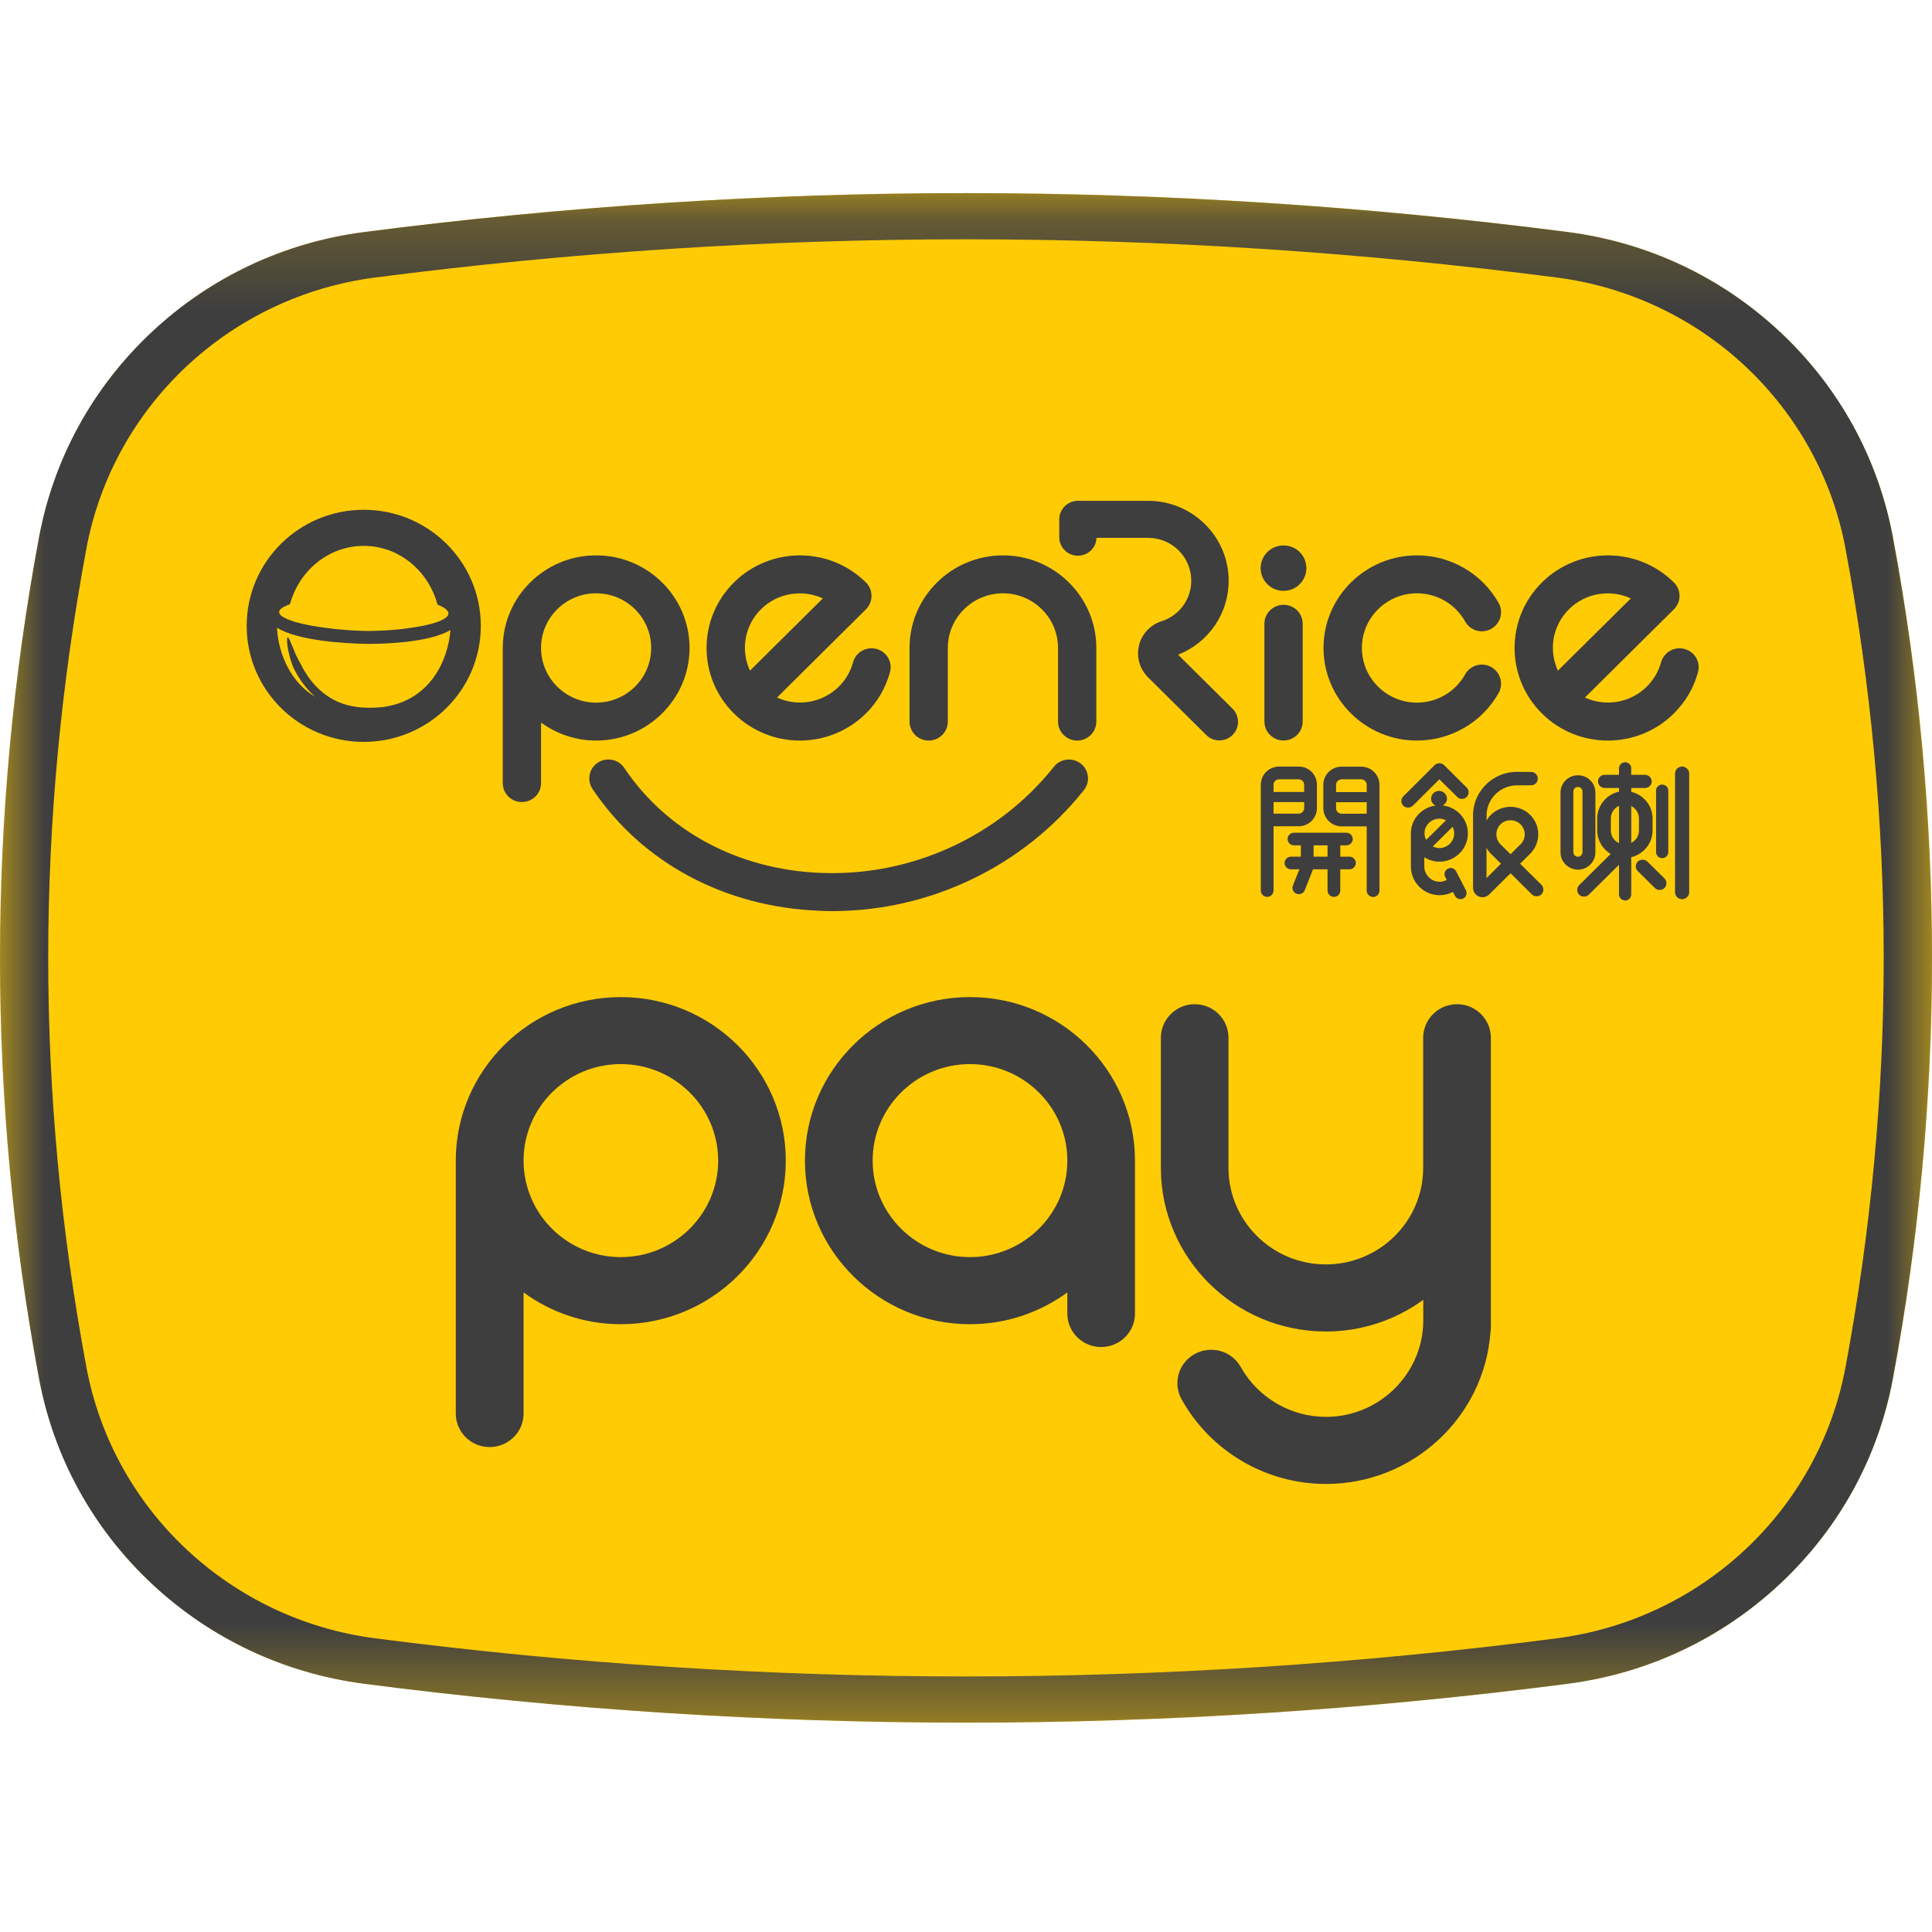 <svg width="22" height="22" viewBox="0 0 22 22" fill="none" xmlns="http://www.w3.org/2000/svg">
<path fill-rule="evenodd" clip-rule="evenodd" d="M21.556 6.12C21.387 5.221 20.944 4.413 20.273 3.783C19.603 3.155 18.765 2.76 17.851 2.642C15.578 2.348 13.273 2.199 11 2.199C8.728 2.199 6.422 2.348 4.149 2.642C3.235 2.76 2.397 3.155 1.727 3.783C1.056 4.413 0.613 5.221 0.445 6.12C-0.148 9.296 -0.148 12.519 0.445 15.695C0.613 16.594 1.056 17.402 1.727 18.032C2.397 18.66 3.235 19.055 4.149 19.173C6.422 19.468 8.728 19.616 11 19.616C13.273 19.616 15.578 19.468 17.851 19.173C18.765 19.055 19.603 18.66 20.273 18.032C20.944 17.402 21.387 16.594 21.556 15.695C22.149 12.519 22.149 9.296 21.556 6.12Z" fill="#FFCB05"/>
<mask id="mask0_2028_45022" style="mask-type:alpha" maskUnits="userSpaceOnUse" x="0" y="2" width="22" height="18">
<path d="M0 2.199H22V19.615H0V2.199Z" fill="white"/>
</mask>
<g mask="url(#mask0_2028_45022)">
<path fill-rule="evenodd" clip-rule="evenodd" d="M21.015 15.569C20.711 17.195 19.38 18.442 17.726 18.656C15.484 18.946 13.242 19.09 10.999 19.09C8.758 19.09 6.516 18.946 4.273 18.656C2.62 18.442 1.288 17.195 0.984 15.569C0.404 12.461 0.404 9.354 0.984 6.246C1.288 4.62 2.62 3.373 4.273 3.16C6.516 2.87 8.758 2.725 10.999 2.725C13.242 2.725 15.484 2.87 17.726 3.16C19.38 3.373 20.711 4.62 21.015 6.246C21.595 9.354 21.595 12.461 21.015 15.569ZM21.555 6.12C21.388 5.221 20.945 4.413 20.273 3.783C19.602 3.155 18.765 2.76 17.85 2.642C15.578 2.349 13.273 2.199 10.999 2.199C8.727 2.199 6.421 2.349 4.149 2.642C3.235 2.76 2.396 3.155 1.726 3.783C1.055 4.413 0.612 5.221 0.444 6.12C-0.148 9.296 -0.148 12.519 0.444 15.696C0.612 16.594 1.055 17.402 1.726 18.032C2.396 18.66 3.235 19.055 4.149 19.174C6.421 19.468 8.727 19.616 10.999 19.616C13.273 19.616 15.578 19.468 17.85 19.174C18.765 19.055 19.602 18.66 20.273 18.032C20.945 17.402 21.388 16.594 21.555 15.696C22.148 12.519 22.148 9.296 21.555 6.12Z" fill="#3E3E3E"/>
<path fill-rule="evenodd" clip-rule="evenodd" d="M7.069 14.315C6.458 14.315 5.962 13.822 5.962 13.216C5.962 12.61 6.458 12.117 7.069 12.117C7.681 12.117 8.178 12.61 8.178 13.216C8.178 13.822 7.681 14.315 7.069 14.315ZM7.069 11.354C6.034 11.354 5.19 12.189 5.19 13.216V16.097C5.19 16.307 5.363 16.478 5.575 16.478C5.789 16.478 5.962 16.307 5.962 16.097V14.717C6.272 14.944 6.655 15.079 7.069 15.079C8.105 15.079 8.948 14.243 8.948 13.216C8.948 12.189 8.105 11.354 7.069 11.354Z" fill="#3E3E3E"/>
<path fill-rule="evenodd" clip-rule="evenodd" d="M11.045 14.315C10.434 14.315 9.937 13.822 9.937 13.216C9.937 12.61 10.434 12.117 11.045 12.117C11.657 12.117 12.154 12.61 12.154 13.216C12.154 13.822 11.657 14.315 11.045 14.315ZM11.045 11.354C10.009 11.354 9.166 12.189 9.166 13.216C9.166 14.243 10.009 15.079 11.045 15.079C11.46 15.079 11.843 14.944 12.154 14.717V14.958C12.154 15.169 12.326 15.339 12.539 15.339C12.751 15.339 12.924 15.169 12.924 14.958V13.216C12.924 12.189 12.082 11.354 11.045 11.354Z" fill="#3E3E3E"/>
<path fill-rule="evenodd" clip-rule="evenodd" d="M16.977 15.034V12.201C16.977 12.199 16.977 12.196 16.977 12.194V11.817C16.977 11.607 16.804 11.435 16.592 11.435C16.378 11.435 16.206 11.607 16.206 11.817V13.299C16.206 13.905 15.709 14.398 15.098 14.398C14.486 14.398 13.989 13.905 13.989 13.299V11.817C13.989 11.607 13.818 11.435 13.604 11.435C13.392 11.435 13.219 11.607 13.219 11.817V13.299C13.219 14.326 14.062 15.162 15.098 15.162C15.513 15.162 15.896 15.028 16.207 14.801V15.052C16.197 15.649 15.704 16.134 15.099 16.134C14.697 16.134 14.325 15.916 14.129 15.567C14.025 15.382 13.792 15.316 13.605 15.418C13.419 15.52 13.352 15.752 13.456 15.936C13.787 16.529 14.417 16.898 15.099 16.898C16.088 16.898 16.901 16.135 16.972 15.172C16.975 15.153 16.977 15.134 16.977 15.114V15.064C16.977 15.054 16.978 15.044 16.978 15.034H16.977Z" fill="#3E3E3E"/>
<path fill-rule="evenodd" clip-rule="evenodd" d="M12.001 8.731C11.367 9.529 10.373 9.981 9.347 9.94C8.409 9.903 7.593 9.467 7.109 8.745C7.043 8.646 6.907 8.618 6.807 8.685C6.707 8.75 6.681 8.884 6.747 8.984C7.309 9.823 8.25 10.328 9.329 10.371C9.379 10.373 9.427 10.375 9.477 10.375C10.589 10.375 11.652 9.866 12.342 8.998C12.417 8.904 12.401 8.769 12.307 8.695C12.213 8.622 12.076 8.637 12.001 8.731Z" fill="#3E3E3E"/>
<path fill-rule="evenodd" clip-rule="evenodd" d="M13.885 8.431C13.939 8.431 13.994 8.411 14.036 8.369C14.118 8.287 14.118 8.153 14.036 8.071L13.415 7.455C13.762 7.319 13.991 6.988 13.991 6.612C13.991 6.111 13.579 5.703 13.075 5.703H12.274C12.157 5.703 12.062 5.798 12.062 5.914V6.117C12.062 6.233 12.157 6.328 12.274 6.328C12.389 6.328 12.483 6.238 12.486 6.125H13.075C13.345 6.125 13.565 6.343 13.565 6.612C13.565 6.82 13.435 7.001 13.24 7.07C13.237 7.071 13.234 7.072 13.232 7.072C13.069 7.123 12.959 7.271 12.959 7.44C12.959 7.542 12.999 7.638 13.071 7.711L13.072 7.712L13.735 8.369C13.776 8.411 13.831 8.431 13.885 8.431Z" fill="#3E3E3E"/>
<path fill-rule="evenodd" clip-rule="evenodd" d="M10.575 8.433C10.695 8.433 10.793 8.336 10.793 8.217V7.378C10.793 7.035 11.075 6.756 11.421 6.756C11.767 6.756 12.048 7.035 12.048 7.378V8.217C12.048 8.336 12.146 8.433 12.266 8.433C12.387 8.433 12.484 8.336 12.484 8.217V7.378C12.484 6.797 12.007 6.324 11.421 6.324C10.835 6.324 10.357 6.797 10.357 7.378V8.217C10.357 8.336 10.455 8.433 10.575 8.433Z" fill="#3E3E3E"/>
<path fill-rule="evenodd" clip-rule="evenodd" d="M6.788 6.756C7.135 6.756 7.415 7.035 7.415 7.378C7.415 7.722 7.135 8.001 6.788 8.001C6.442 8.001 6.161 7.722 6.161 7.378C6.161 7.035 6.442 6.756 6.788 6.756ZM5.942 9.133C6.063 9.133 6.161 9.037 6.161 8.917V8.228C6.337 8.356 6.554 8.433 6.788 8.433C7.375 8.433 7.852 7.959 7.852 7.378C7.852 6.797 7.375 6.324 6.788 6.324C6.202 6.324 5.725 6.797 5.725 7.378V8.917C5.725 9.037 5.823 9.133 5.942 9.133Z" fill="#3E3E3E"/>
<path fill-rule="evenodd" clip-rule="evenodd" d="M8.665 6.938C8.855 6.749 9.138 6.708 9.37 6.814L8.54 7.637C8.433 7.407 8.475 7.127 8.665 6.938ZM9.108 8.433C9.381 8.433 9.653 8.329 9.861 8.124C9.992 7.994 10.086 7.832 10.134 7.655C10.166 7.539 10.097 7.421 9.982 7.39C9.865 7.358 9.745 7.427 9.714 7.541C9.686 7.646 9.63 7.741 9.553 7.818C9.362 8.007 9.079 8.049 8.848 7.943L9.861 6.938C9.945 6.854 9.945 6.717 9.861 6.633C9.446 6.221 8.772 6.221 8.357 6.633C7.942 7.044 7.942 7.713 8.357 8.124C8.564 8.33 8.837 8.433 9.108 8.433Z" fill="#3E3E3E"/>
<path fill-rule="evenodd" clip-rule="evenodd" d="M14.616 6.728C14.76 6.728 14.876 6.612 14.876 6.469C14.876 6.327 14.76 6.211 14.616 6.211C14.472 6.211 14.355 6.327 14.355 6.469C14.355 6.612 14.472 6.728 14.616 6.728Z" fill="#3E3E3E"/>
<path fill-rule="evenodd" clip-rule="evenodd" d="M17.866 6.938C18.056 6.749 18.339 6.708 18.571 6.814L17.74 7.637C17.634 7.407 17.675 7.127 17.866 6.938ZM19.182 7.39C19.066 7.358 18.947 7.427 18.915 7.541C18.886 7.646 18.83 7.741 18.753 7.818C18.563 8.007 18.279 8.049 18.048 7.943L19.061 6.938C19.136 6.864 19.145 6.75 19.089 6.666C19.081 6.654 19.072 6.642 19.061 6.633C18.647 6.221 17.972 6.221 17.558 6.633C17.143 7.044 17.143 7.713 17.558 8.124C17.764 8.33 18.037 8.433 18.309 8.433C18.582 8.433 18.855 8.329 19.061 8.124C19.192 7.993 19.288 7.832 19.335 7.655C19.367 7.539 19.299 7.421 19.182 7.39Z" fill="#3E3E3E"/>
<path fill-rule="evenodd" clip-rule="evenodd" d="M14.616 8.432C14.737 8.432 14.834 8.335 14.834 8.216V7.103C14.834 6.984 14.737 6.887 14.616 6.887C14.496 6.887 14.398 6.984 14.398 7.103V8.216C14.398 8.335 14.496 8.432 14.616 8.432Z" fill="#3E3E3E"/>
<path fill-rule="evenodd" clip-rule="evenodd" d="M16.135 8.433C16.521 8.433 16.878 8.225 17.066 7.89C17.124 7.785 17.085 7.654 16.98 7.595C16.875 7.537 16.742 7.575 16.684 7.679C16.573 7.878 16.363 8.001 16.135 8.001C15.79 8.001 15.508 7.722 15.508 7.378C15.508 7.035 15.79 6.756 16.135 6.756C16.363 6.756 16.573 6.879 16.684 7.077C16.742 7.182 16.875 7.22 16.98 7.161C17.085 7.103 17.124 6.972 17.066 6.867C16.878 6.533 16.521 6.324 16.135 6.324C15.549 6.324 15.071 6.797 15.071 7.378C15.071 7.959 15.549 8.433 16.135 8.433Z" fill="#3E3E3E"/>
<path fill-rule="evenodd" clip-rule="evenodd" d="M16.701 8.968C16.701 8.968 16.445 8.714 16.445 8.713C16.43 8.699 16.41 8.691 16.39 8.691C16.371 8.691 16.352 8.699 16.336 8.713C16.336 8.714 15.98 9.068 15.98 9.068C15.95 9.097 15.95 9.144 15.98 9.175C16.011 9.203 16.058 9.203 16.088 9.175L16.39 8.874L16.594 9.075C16.623 9.105 16.672 9.105 16.701 9.075C16.731 9.046 16.731 8.998 16.701 8.968Z" fill="#3E3E3E"/>
<path fill-rule="evenodd" clip-rule="evenodd" d="M16.541 9.415C16.553 9.438 16.559 9.463 16.559 9.49C16.559 9.582 16.483 9.657 16.391 9.657C16.363 9.657 16.338 9.649 16.315 9.639L16.541 9.415ZM16.221 9.49C16.221 9.397 16.297 9.322 16.391 9.322C16.417 9.322 16.444 9.33 16.466 9.341L16.24 9.564C16.229 9.543 16.221 9.517 16.221 9.49ZM16.715 9.49C16.715 9.325 16.59 9.191 16.429 9.172C16.457 9.156 16.477 9.129 16.477 9.095C16.477 9.046 16.436 9.006 16.387 9.006C16.337 9.006 16.296 9.046 16.296 9.095C16.296 9.129 16.316 9.157 16.345 9.173C16.187 9.196 16.066 9.328 16.066 9.49V9.867C16.066 10.048 16.213 10.194 16.394 10.194C16.447 10.194 16.499 10.181 16.545 10.157L16.568 10.201C16.586 10.235 16.628 10.248 16.663 10.231C16.697 10.212 16.71 10.171 16.692 10.137L16.581 9.921C16.562 9.887 16.521 9.874 16.487 9.892C16.453 9.91 16.438 9.952 16.457 9.985L16.474 10.02C16.449 10.032 16.423 10.041 16.394 10.041C16.299 10.041 16.219 9.963 16.219 9.867C16.219 9.865 16.218 9.762 16.218 9.762C16.269 9.792 16.327 9.812 16.391 9.812C16.569 9.812 16.715 9.668 16.715 9.49Z" fill="#3E3E3E"/>
<path fill-rule="evenodd" clip-rule="evenodd" d="M18.927 8.934C18.889 8.934 18.858 8.964 18.858 9.002V9.703C18.858 9.741 18.889 9.772 18.927 9.772C18.966 9.772 18.997 9.741 18.997 9.703V9.002C18.997 8.964 18.966 8.934 18.927 8.934Z" fill="#3E3E3E"/>
<path fill-rule="evenodd" clip-rule="evenodd" d="M19.154 8.729C19.11 8.729 19.074 8.765 19.074 8.808V10.16C19.074 10.203 19.11 10.239 19.154 10.239C19.198 10.239 19.235 10.203 19.235 10.16V8.808C19.235 8.765 19.198 8.729 19.154 8.729Z" fill="#3E3E3E"/>
<path fill-rule="evenodd" clip-rule="evenodd" d="M17.916 9.704V9.014C17.916 8.985 17.939 8.961 17.969 8.961C17.997 8.961 18.02 8.985 18.02 9.014V9.704C18.02 9.732 17.997 9.756 17.969 9.756C17.939 9.756 17.916 9.732 17.916 9.704ZM18.167 9.706V9.024C18.167 8.916 18.078 8.828 17.969 8.828C17.859 8.828 17.77 8.916 17.77 9.024V9.706C17.77 9.814 17.859 9.903 17.969 9.903C18.078 9.903 18.167 9.814 18.167 9.706Z" fill="#3E3E3E"/>
<path fill-rule="evenodd" clip-rule="evenodd" d="M18.759 9.811C18.729 9.782 18.68 9.782 18.65 9.811C18.619 9.841 18.619 9.89 18.65 9.919L18.844 10.112C18.859 10.127 18.879 10.134 18.899 10.134C18.919 10.134 18.938 10.127 18.954 10.112C18.983 10.082 18.983 10.034 18.954 10.003L18.759 9.811Z" fill="#3E3E3E"/>
<path fill-rule="evenodd" clip-rule="evenodd" d="M18.663 9.457C18.663 9.52 18.627 9.572 18.575 9.598V9.178C18.627 9.205 18.663 9.258 18.663 9.32V9.457ZM18.436 9.601C18.381 9.576 18.343 9.522 18.343 9.457V9.32C18.343 9.256 18.381 9.201 18.436 9.176V9.601ZM18.818 9.457V9.32C18.818 9.173 18.714 9.049 18.575 9.017V8.973H18.731C18.774 8.973 18.808 8.939 18.808 8.898C18.808 8.856 18.774 8.823 18.731 8.823H18.575V8.748C18.575 8.71 18.544 8.68 18.506 8.68C18.467 8.68 18.436 8.71 18.436 8.748V8.823H18.274C18.231 8.823 18.197 8.856 18.197 8.898C18.197 8.939 18.231 8.973 18.274 8.973H18.436V9.015C18.295 9.045 18.188 9.171 18.188 9.32V9.457C18.188 9.571 18.25 9.669 18.341 9.724L17.982 10.079C17.953 10.11 17.953 10.158 17.982 10.188C17.998 10.203 18.017 10.21 18.037 10.21C18.057 10.21 18.077 10.203 18.092 10.188L18.436 9.847V10.184C18.436 10.222 18.467 10.254 18.506 10.254C18.544 10.254 18.575 10.222 18.575 10.184V9.761C18.714 9.728 18.818 9.605 18.818 9.457Z" fill="#3E3E3E"/>
<path fill-rule="evenodd" clip-rule="evenodd" d="M14.851 8.936V9.018H14.502V8.936C14.502 8.901 14.531 8.874 14.566 8.874H14.788C14.822 8.874 14.851 8.901 14.851 8.936ZM14.851 9.202C14.851 9.237 14.822 9.265 14.788 9.265H14.502V9.134H14.851V9.202ZM14.566 8.729C14.45 8.729 14.357 8.821 14.357 8.936V10.141C14.357 10.18 14.39 10.213 14.43 10.213C14.469 10.213 14.502 10.18 14.502 10.141V9.409H14.788C14.901 9.409 14.994 9.319 14.996 9.206V8.936C14.996 8.821 14.904 8.729 14.788 8.729H14.566Z" fill="#3E3E3E"/>
<path fill-rule="evenodd" clip-rule="evenodd" d="M14.96 9.755C14.96 9.755 14.958 9.755 14.958 9.754V9.626H15.117V9.755H14.96ZM15.189 10.213C15.23 10.213 15.262 10.181 15.262 10.141V9.899H15.367C15.406 9.899 15.439 9.866 15.439 9.827C15.439 9.788 15.406 9.755 15.367 9.755H15.262V9.626H15.331C15.371 9.626 15.404 9.595 15.404 9.554C15.404 9.515 15.371 9.482 15.331 9.482H14.736C14.695 9.482 14.662 9.515 14.662 9.554C14.662 9.595 14.695 9.626 14.736 9.626H14.813V9.755H14.701C14.66 9.755 14.628 9.788 14.628 9.827C14.628 9.866 14.66 9.899 14.701 9.899H14.796L14.723 10.084C14.708 10.121 14.726 10.163 14.764 10.177C14.801 10.191 14.843 10.174 14.857 10.137L14.952 9.899H15.117V10.141C15.117 10.181 15.15 10.213 15.189 10.213Z" fill="#3E3E3E"/>
<path fill-rule="evenodd" clip-rule="evenodd" d="M15.214 9.135H15.563V9.266H15.277C15.243 9.266 15.214 9.238 15.214 9.204V9.135ZM15.214 8.937C15.214 8.903 15.243 8.874 15.277 8.874H15.499C15.535 8.874 15.563 8.903 15.563 8.937V9.02H15.214V8.937ZM15.277 9.41H15.563V10.142C15.563 10.181 15.596 10.214 15.636 10.214C15.677 10.214 15.708 10.181 15.708 10.142V8.937C15.708 8.822 15.615 8.73 15.499 8.73H15.277C15.163 8.73 15.069 8.822 15.069 8.937V9.207C15.072 9.32 15.164 9.41 15.277 9.41Z" fill="#3E3E3E"/>
<path fill-rule="evenodd" clip-rule="evenodd" d="M17.086 9.614C17.024 9.552 17.024 9.449 17.086 9.387C17.149 9.325 17.251 9.325 17.315 9.387C17.378 9.449 17.378 9.552 17.315 9.614C17.314 9.614 17.201 9.727 17.201 9.727L17.086 9.614ZM16.927 9.999V9.734V9.654C16.94 9.678 16.956 9.702 16.977 9.722L17.092 9.835L16.927 9.999ZM17.31 9.835C17.31 9.835 17.425 9.722 17.425 9.721C17.547 9.598 17.547 9.401 17.424 9.279C17.301 9.157 17.101 9.157 16.977 9.279C16.956 9.298 16.941 9.321 16.928 9.345V9.286C16.928 9.097 17.083 8.943 17.274 8.943C17.276 8.943 17.435 8.942 17.435 8.942C17.477 8.942 17.511 8.908 17.511 8.867C17.511 8.824 17.477 8.79 17.435 8.79C17.435 8.79 17.277 8.789 17.274 8.789C17.007 8.789 16.789 8.997 16.774 9.258V9.734V10.111C16.774 10.169 16.822 10.217 16.881 10.217C16.91 10.217 16.938 10.205 16.956 10.187L17.201 9.944L17.443 10.184C17.458 10.2 17.478 10.206 17.498 10.206C17.517 10.206 17.537 10.2 17.552 10.184C17.582 10.154 17.582 10.106 17.552 10.075L17.31 9.835Z" fill="#3E3E3E"/>
<path fill-rule="evenodd" clip-rule="evenodd" d="M4.363 8.051C4.295 8.058 4.225 8.061 4.158 8.058C4.091 8.056 4.026 8.047 3.964 8.031C3.84 8 3.734 7.938 3.652 7.866C3.57 7.794 3.511 7.714 3.469 7.643L3.457 7.623L3.45 7.611L3.439 7.59L3.431 7.573C3.431 7.573 3.399 7.518 3.372 7.463C3.347 7.406 3.326 7.348 3.327 7.354C3.307 7.306 3.291 7.266 3.28 7.26C3.27 7.252 3.263 7.28 3.275 7.365C3.283 7.415 3.297 7.475 3.312 7.522C3.327 7.569 3.341 7.602 3.341 7.602C3.341 7.602 3.355 7.631 3.379 7.674L3.385 7.685L3.405 7.717C3.418 7.738 3.433 7.76 3.449 7.781C3.481 7.825 3.52 7.87 3.565 7.912C3.575 7.922 3.585 7.931 3.596 7.939C3.299 7.765 3.175 7.436 3.156 7.175C3.154 7.165 3.154 7.156 3.154 7.148C3.396 7.299 3.939 7.326 4.133 7.331C4.152 7.332 4.173 7.332 4.194 7.332C4.378 7.332 4.888 7.318 5.129 7.174C5.129 7.175 5.129 7.175 5.129 7.175C5.103 7.516 4.902 7.976 4.363 8.051ZM3.302 6.88C3.406 6.497 3.743 6.216 4.142 6.216C4.543 6.216 4.879 6.5 4.982 6.885H4.983C5.184 6.966 5.119 7.042 4.939 7.096C4.938 7.096 4.938 7.096 4.936 7.096C4.909 7.105 4.879 7.113 4.847 7.119C4.846 7.12 4.846 7.12 4.845 7.12C4.78 7.134 4.708 7.146 4.63 7.156C4.627 7.157 4.624 7.157 4.622 7.157C4.584 7.163 4.546 7.167 4.507 7.17C4.505 7.17 4.504 7.17 4.502 7.17C4.462 7.174 4.423 7.177 4.383 7.179C4.38 7.179 4.375 7.179 4.372 7.179C4.335 7.181 4.297 7.182 4.261 7.184C4.257 7.184 4.252 7.184 4.249 7.184C4.209 7.185 4.171 7.185 4.132 7.184C4.131 7.184 4.131 7.184 4.13 7.184C4.094 7.182 4.056 7.181 4.019 7.179C4.015 7.179 4.011 7.179 4.007 7.178C3.971 7.176 3.934 7.174 3.898 7.17C3.895 7.17 3.891 7.17 3.888 7.169C3.849 7.166 3.809 7.163 3.77 7.157H3.769C3.731 7.153 3.692 7.148 3.656 7.142C3.653 7.142 3.649 7.141 3.646 7.141C3.611 7.136 3.577 7.13 3.544 7.124C3.542 7.124 3.538 7.122 3.535 7.122C3.501 7.116 3.468 7.109 3.437 7.102C3.436 7.102 3.435 7.101 3.433 7.101C3.404 7.094 3.377 7.086 3.35 7.079C3.348 7.078 3.345 7.077 3.341 7.076C3.317 7.068 3.296 7.06 3.277 7.053C3.275 7.053 3.273 7.052 3.272 7.05C3.153 7 3.132 6.941 3.302 6.88ZM4.142 5.805C3.406 5.805 2.809 6.397 2.809 7.127C2.809 7.857 3.406 8.448 4.142 8.448C4.878 8.448 5.475 7.857 5.475 7.127C5.475 6.397 4.878 5.805 4.142 5.805Z" fill="#3E3E3E"/>
</g>
</svg>
